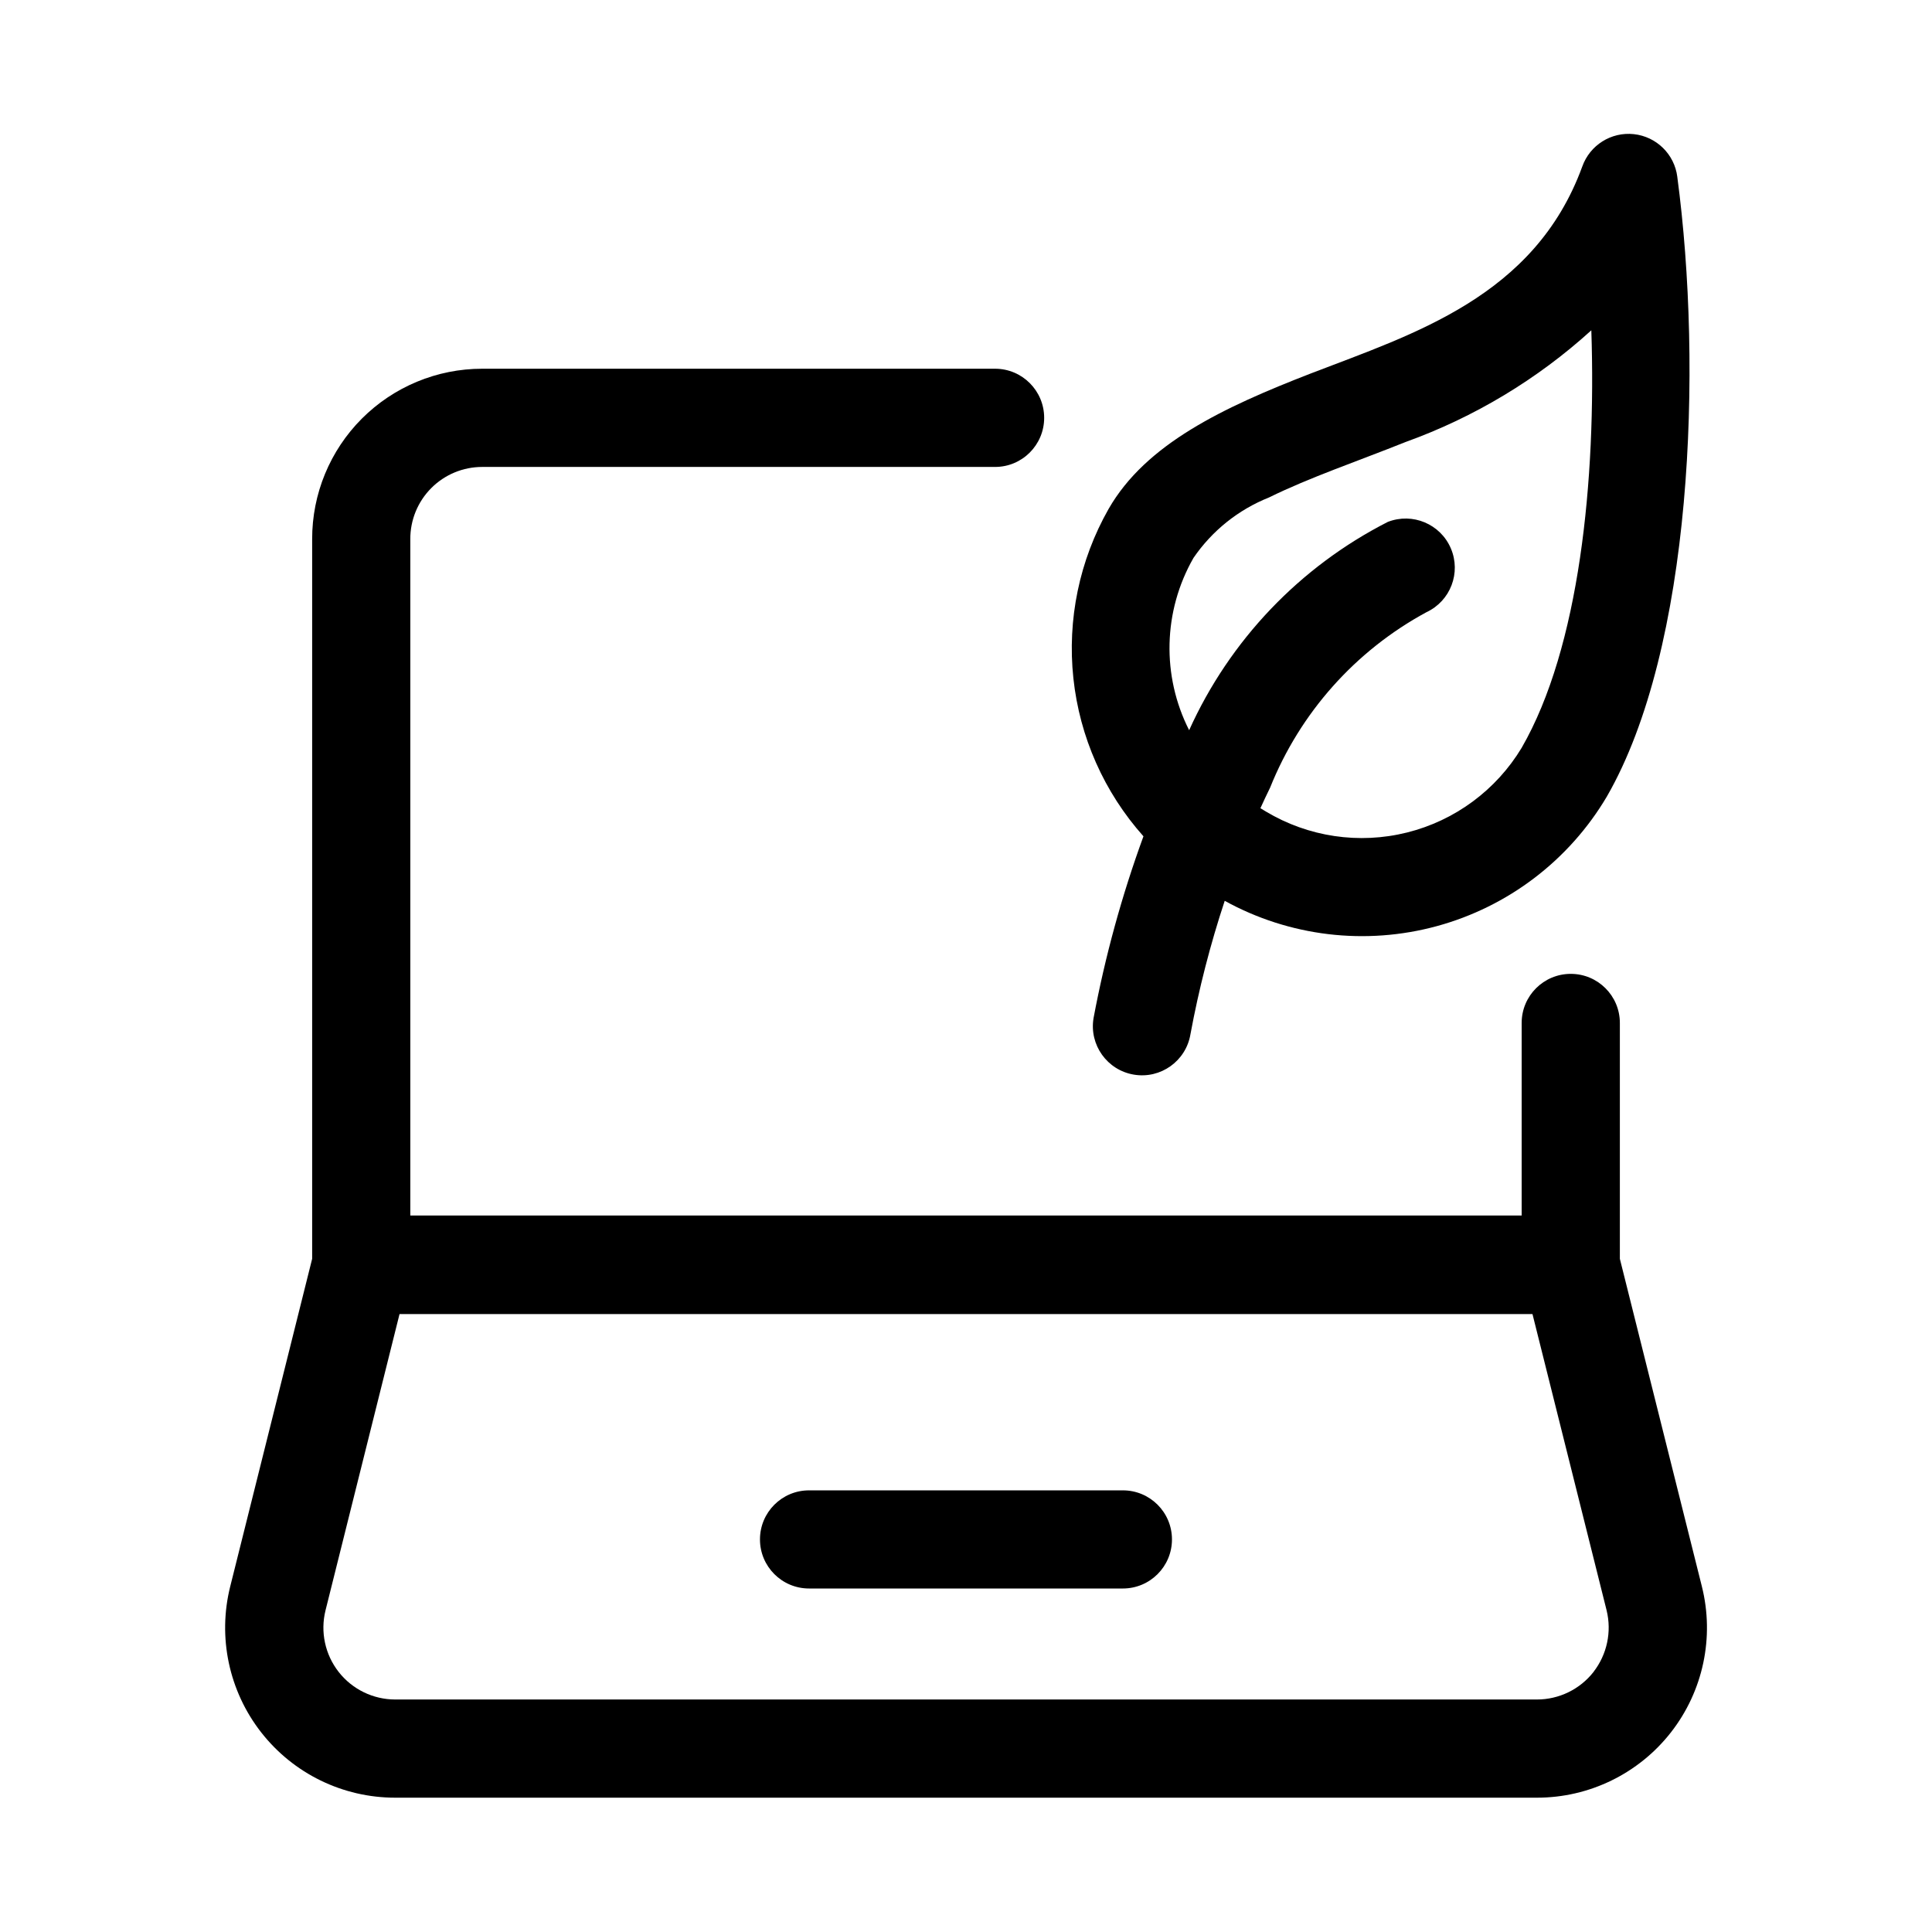 <?xml version="1.0" encoding="UTF-8"?>
<!-- Uploaded to: ICON Repo, www.iconrepo.com, Generator: ICON Repo Mixer Tools -->
<svg fill="#000000" width="800px" height="800px" version="1.1" viewBox="144 144 512 512" xmlns="http://www.w3.org/2000/svg">
 <g fill-rule="evenodd">
  <path d="m433.8 413.82c-1.18 7.094 3.613 13.797 10.707 14.973 7.09 1.18 13.793-3.613 14.973-10.703 2.219-11.98 5.254-23.797 9.082-35.363 17.156 9.453 37.316 11.859 56.215 6.707 18.898-5.152 35.051-17.453 45.035-34.305 22.703-39.359 25.457-113.56 18.688-164.26h0.004c-0.754-5.988-5.523-10.672-11.52-11.32-6-0.648-11.656 2.91-13.672 8.598-12.594 34.48-44.715 44.336-71.887 54.805-23.352 9.051-43.754 18.688-53.641 35.926-7.727 13.609-10.988 29.301-9.328 44.863 1.656 15.559 8.152 30.211 18.57 41.887-5.727 15.672-10.152 31.793-13.227 48.191zm26.465-121.94c4.934-7.219 11.906-12.805 20.027-16.043 10.77-5.305 23.441-9.59 36.211-14.703 18.188-6.551 34.906-16.605 49.215-29.598 1.324 39.738-3.148 84.074-18.453 110.62h0.004c-6.762 11.219-17.691 19.301-30.402 22.469-12.707 3.172-26.156 1.172-37.395-5.562l-1.449-0.883c0.82-1.793 1.668-3.621 2.551-5.414h0.004c7.953-19.871 22.613-36.332 41.438-46.523 6.371-2.969 9.234-10.457 6.469-16.922-2.762-6.461-10.156-9.562-16.703-7.008-23.312 11.879-41.883 31.348-52.648 55.199-7.324-14.434-6.898-31.578 1.133-45.629z"/>
  <path d="m573.28 477.6v-62.504c0-7.188-5.824-13.012-13.012-13.012s-13.012 5.824-13.012 13.012v51.027h-294.52v-179.25c-0.023-5.066 1.977-9.934 5.551-13.523 3.574-3.59 8.43-5.606 13.496-5.606h135.92c7.184 0 13.012-5.828 13.012-13.016 0-7.184-5.828-13.012-13.012-13.012h-135.92c-11.965 0-23.441 4.762-31.895 13.23-8.453 8.473-13.188 19.957-13.164 31.926v190.72l-21.711 86.828c-3.371 13.461-0.348 27.727 8.195 38.664 8.539 10.941 21.648 17.328 35.527 17.32h302.54c13.883 0.016 26.996-6.375 35.539-17.312 8.547-10.938 11.57-25.207 8.199-38.672zm-6.977 109.48h0.004c-3.617 4.613-9.156 7.309-15.023 7.305h-302.55c-5.856-0.004-11.383-2.699-14.988-7.309-3.606-4.613-4.891-10.625-3.481-16.309l19.617-78.531h300.24l19.648 78.531c1.391 5.684 0.109 11.691-3.477 16.312z"/>
  <path d="m441.58 538.96h-83.176c-7.184 0-13.004 5.82-13.004 13.004 0 7.18 5.82 13.004 13.004 13.004h83.176c7.184 0 13.004-5.824 13.004-13.004 0-7.184-5.82-13.004-13.004-13.004z"/>
 </g>
</svg>